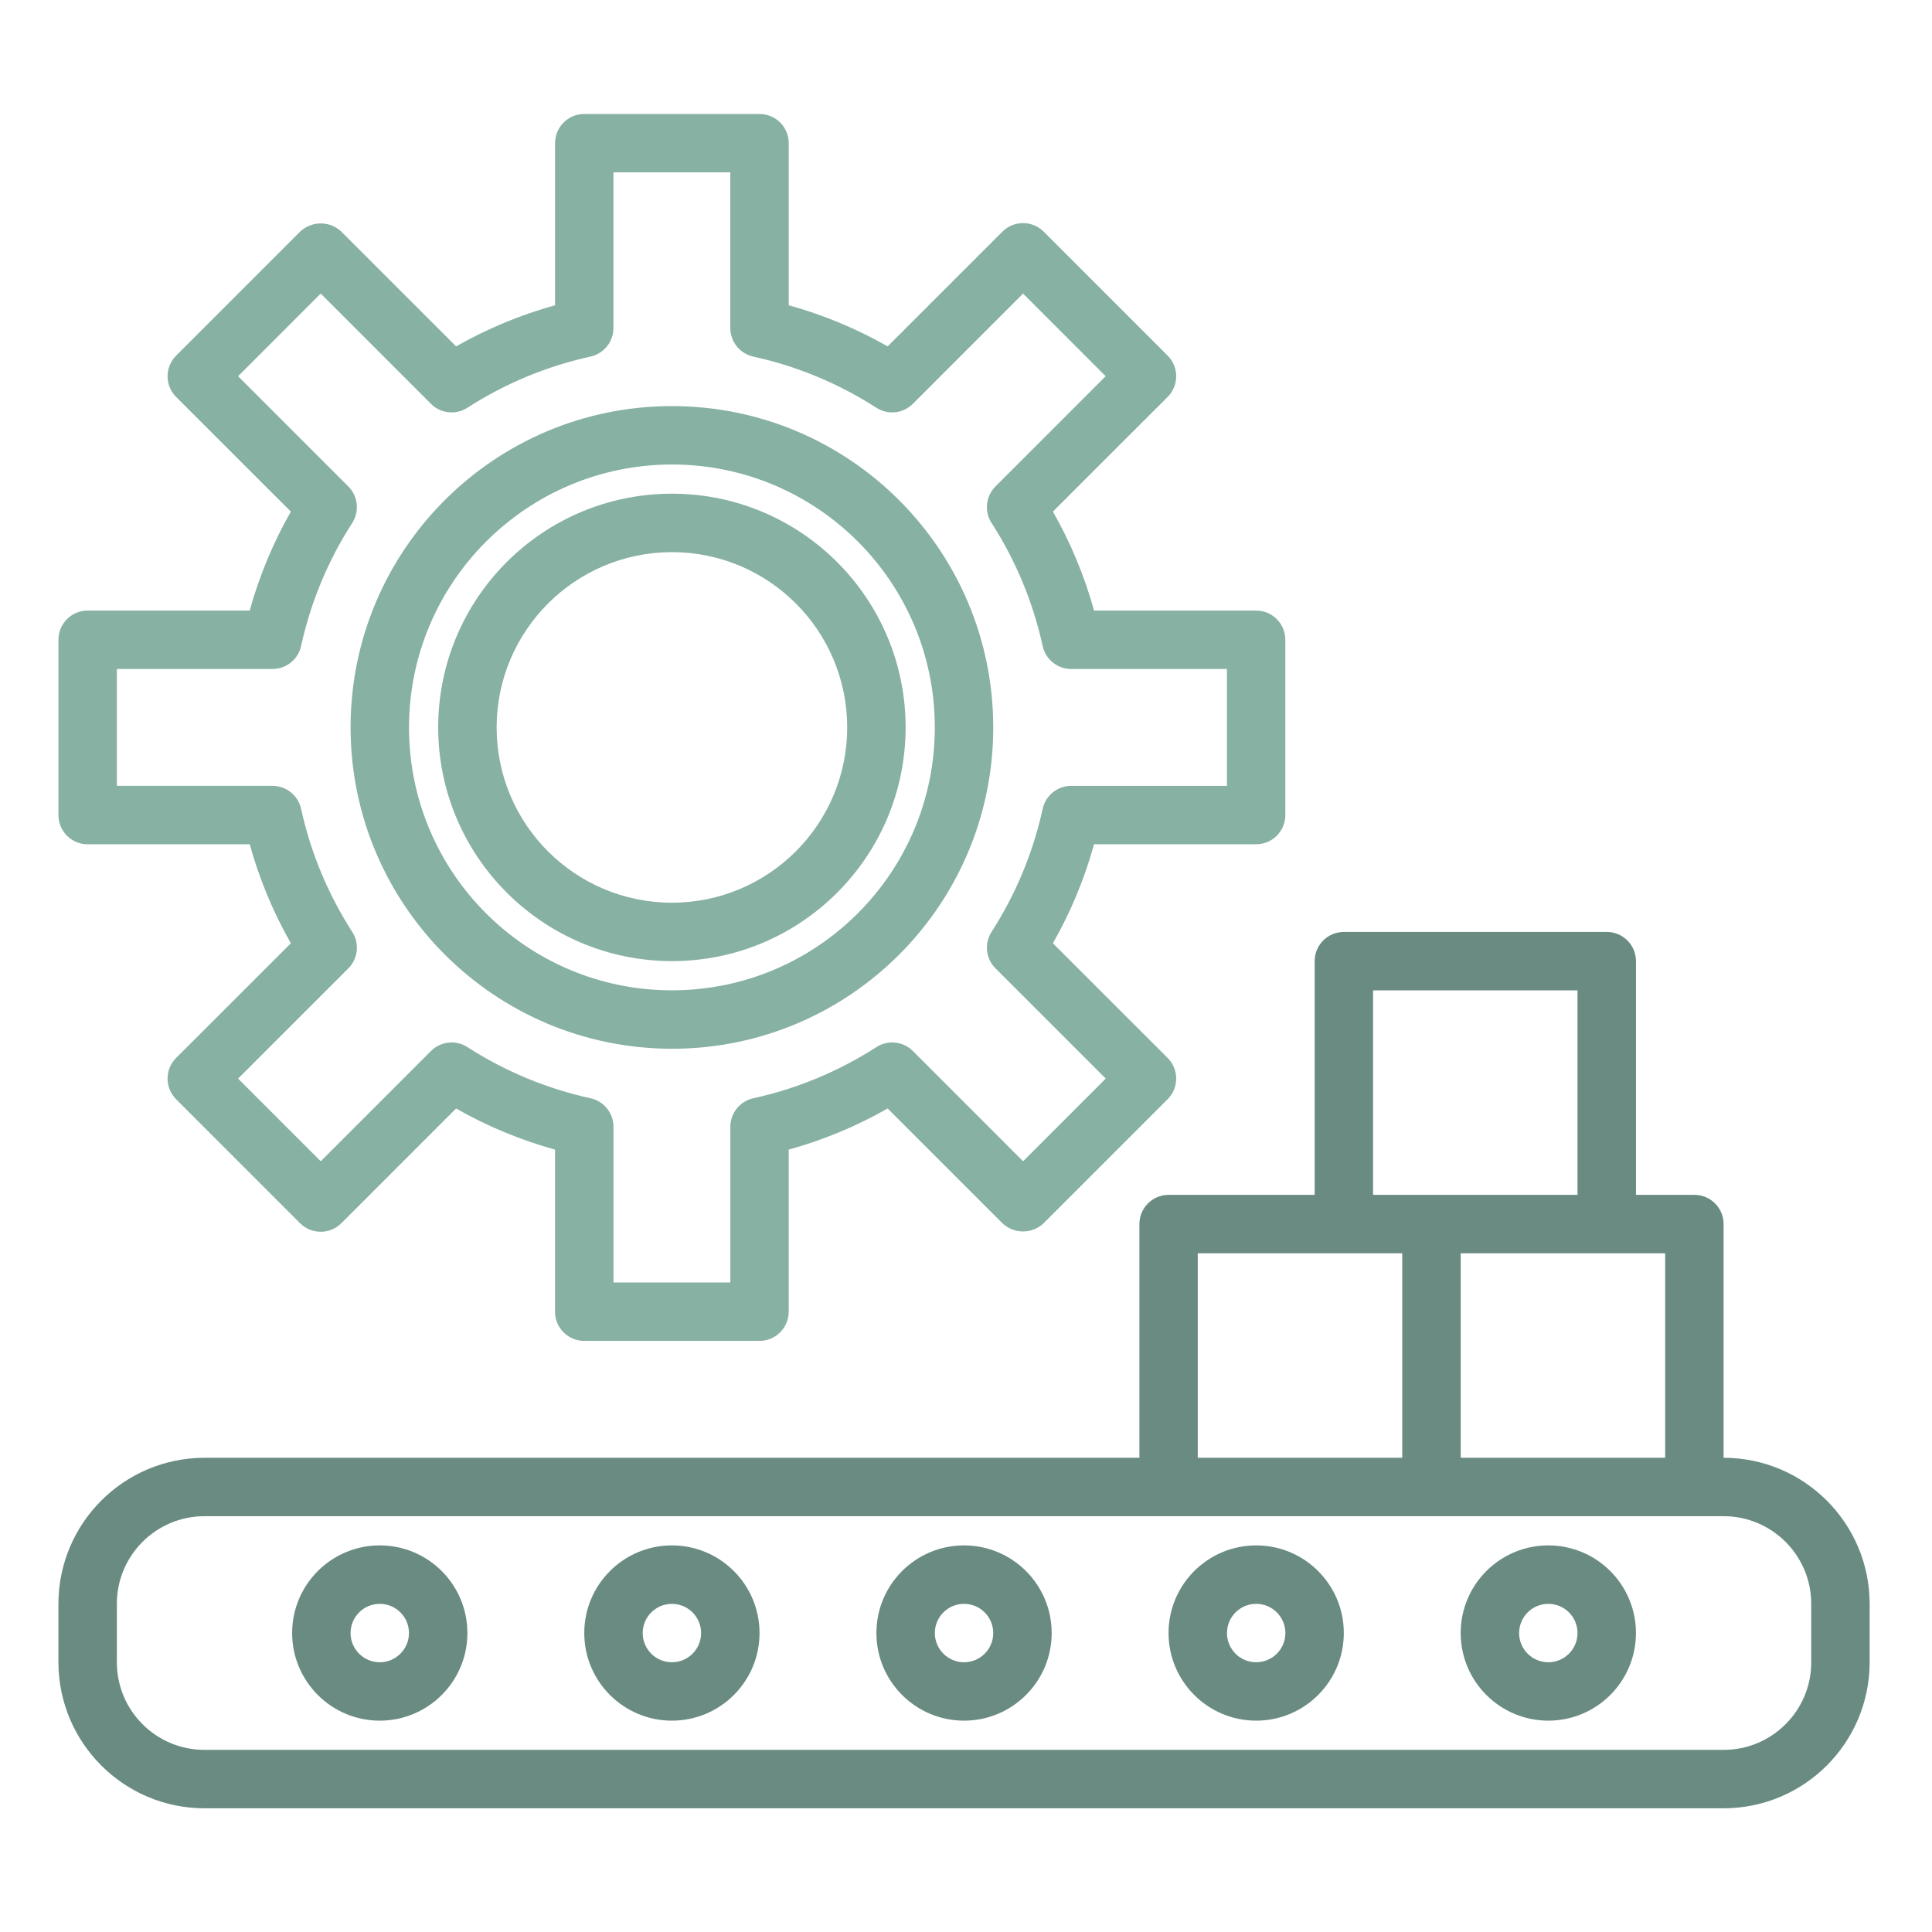 <?xml version="1.0" encoding="UTF-8"?>
<svg id="Layer_1" xmlns="http://www.w3.org/2000/svg" version="1.1" viewBox="0 0 661 661">
  <!-- Generator: Adobe Illustrator 29.8.1, SVG Export Plug-In . SVG Version: 2.1.1 Build 2)  -->
  <defs>
    <style>
      .st0 {
        fill: #87b1a2;
      }

      .st1 {
        fill: #698b81;
      }
    </style>
  </defs>
  <path class="st0" d="M29.98,288.85h55.45c3.28,11.83,8,23.2,14.08,33.87l-39.25,39.23c-1.87,1.87-2.93,4.42-2.93,7.07s1.05,5.2,2.93,7.07l42.4,42.41c3.9,3.9,10.23,3.9,14.13,0l39.25-39.25c10.66,6.07,22.03,10.8,33.85,14.07v55.45c0,5.52,4.47,9.99,9.99,9.99h59.97c5.52,0,9.99-4.47,9.99-9.99v-55.45c11.83-3.28,23.19-8,33.85-14.07l39.25,39.25c3.97,3.75,10.17,3.75,14.13,0l42.41-42.41c1.87-1.87,2.93-4.42,2.93-7.07s-1.05-5.2-2.93-7.07l-39.25-39.23c6.08-10.66,10.8-22.04,14.08-33.87h55.45c5.52,0,9.99-4.47,9.99-9.99v-59.97c0-5.52-4.47-9.99-9.99-9.99h-55.45c-3.28-11.82-8-23.2-14.08-33.86l39.25-39.23c1.87-1.87,2.93-4.42,2.93-7.07s-1.05-5.2-2.93-7.07l-42.4-42.41c-3.9-3.9-10.23-3.9-14.13,0l-39.25,39.25c-10.66-6.07-22.03-10.8-33.85-14.07v-55.45c0-5.52-4.47-9.99-9.99-9.99h-59.97c-5.52,0-9.99,4.48-9.99,9.99v55.45c-11.82,3.28-23.19,8.01-33.85,14.07l-39.25-39.25c-3.97-3.75-10.17-3.75-14.13,0l-42.41,42.41c-1.87,1.87-2.93,4.42-2.93,7.07s1.05,5.2,2.93,7.07l39.25,39.23c-6.08,10.66-10.8,22.04-14.08,33.86H29.98c-5.52,0-9.99,4.48-9.99,9.99v59.97c0,5.52,4.47,9.99,9.99,9.99ZM39.98,228.88h53.27c4.7,0,8.76-3.27,9.76-7.86,3.28-14.97,9.21-29.24,17.51-42.12,2.53-3.95,1.97-9.14-1.35-12.46l-37.72-37.72,28.27-28.28,37.71,37.72c3.32,3.33,8.52,3.89,12.47,1.35,12.89-8.3,27.15-14.23,42.12-17.51,4.58-1.01,7.86-5.07,7.86-9.77v-53.27h39.98v53.27c0,4.7,3.27,8.76,7.86,9.77,14.97,3.28,29.23,9.21,42.12,17.51,3.96,2.54,9.15,1.98,12.47-1.35l37.71-37.72,28.27,28.28-37.71,37.71c-3.33,3.33-3.89,8.52-1.35,12.47,8.3,12.89,14.22,27.15,17.5,42.13,1.01,4.59,5.07,7.86,9.76,7.86h53.29v39.98h-53.29c-4.69,0-8.76,3.27-9.76,7.86-3.28,14.97-9.2,29.23-17.5,42.11-2.53,3.96-1.97,9.14,1.35,12.47l37.72,37.71-28.27,28.29-37.71-37.72c-3.32-3.33-8.52-3.89-12.47-1.35-12.88,8.3-27.14,14.23-42.11,17.51-4.59,1-7.87,5.07-7.87,9.76v53.27h-39.98v-53.27c0-4.7-3.28-8.77-7.87-9.76-14.97-3.28-29.23-9.21-42.11-17.51-3.96-2.54-9.15-1.98-12.47,1.35l-37.71,37.72-28.27-28.28,37.71-37.71c3.33-3.32,3.89-8.52,1.35-12.47-8.3-12.89-14.23-27.15-17.51-42.13-1.01-4.59-5.07-7.85-9.76-7.85h-53.27v-39.98Z"/>
  <path class="st0" d="M229.88,328.83c44.16,0,79.96-35.79,79.96-79.96s-35.8-79.96-79.96-79.96-79.96,35.8-79.96,79.96c.05,44.14,35.82,79.91,79.96,79.96ZM229.88,188.9c33.12,0,59.97,26.85,59.97,59.97s-26.85,59.97-59.97,59.97-59.97-26.85-59.97-59.97c.04-33.11,26.86-59.93,59.97-59.97Z"/>
  <path class="st0" d="M229.88,358.82c60.72,0,109.94-49.22,109.94-109.94s-49.23-109.94-109.94-109.94-109.94,49.23-109.94,109.94c.07,60.69,49.25,109.87,109.94,109.94ZM229.88,158.92c49.68,0,89.95,40.27,89.95,89.95s-40.27,89.95-89.95,89.95-89.95-40.27-89.95-89.95c.05-49.65,40.3-89.9,89.95-89.95Z"/>
  <path class="st1" d="M589.7,498.75v-79.96c0-5.52-4.47-9.99-9.99-9.99h-19.99v-79.96c0-5.52-4.47-9.99-9.99-9.99h-89.95c-5.52,0-9.99,4.48-9.99,9.99v79.96h-49.97c-5.52,0-9.99,4.48-9.99,9.99v79.96H69.96c-27.59.04-49.94,22.39-49.97,49.97v19.99c.04,27.59,22.39,49.94,49.97,49.97h519.74c27.59-.03,49.94-22.38,49.97-49.97v-19.99c-.04-27.59-22.39-49.94-49.97-49.97ZM569.71,498.75h-69.96v-69.96h69.96v69.96ZM469.76,338.83h69.96v69.96h-69.96v-69.96ZM409.79,428.78h69.96v69.96h-69.96v-69.96ZM619.69,568.71c0,16.56-13.43,29.98-29.98,29.98H69.96c-16.56,0-29.98-13.42-29.98-29.98v-19.99c0-16.56,13.43-29.98,29.98-29.98h519.74c16.56,0,29.98,13.43,29.98,29.98v19.99Z"/>
  <path class="st1" d="M329.83,528.73c-16.56,0-29.98,13.43-29.98,29.98s13.43,29.98,29.98,29.98,29.98-13.42,29.98-29.98-13.43-29.98-29.98-29.98ZM329.83,568.71c-5.52,0-9.99-4.47-9.99-9.99s4.47-9.99,9.99-9.99,9.99,4.48,9.99,9.99-4.47,9.99-9.99,9.99Z"/>
  <path class="st1" d="M229.88,528.73c-16.56,0-29.98,13.43-29.98,29.98s13.43,29.98,29.98,29.98,29.98-13.42,29.98-29.98-13.43-29.98-29.98-29.98ZM229.88,568.71c-5.52,0-9.99-4.47-9.99-9.99s4.47-9.99,9.99-9.99,9.99,4.48,9.99,9.99-4.47,9.99-9.99,9.99Z"/>
  <path class="st1" d="M429.78,528.73c-16.56,0-29.98,13.43-29.98,29.98s13.43,29.98,29.98,29.98,29.98-13.42,29.98-29.98-13.43-29.98-29.98-29.98ZM429.78,568.71c-5.52,0-9.99-4.47-9.99-9.99s4.47-9.99,9.99-9.99,9.99,4.48,9.99,9.99-4.47,9.99-9.99,9.99Z"/>
  <path class="st1" d="M129.93,528.73c-16.56,0-29.98,13.43-29.98,29.98s13.43,29.98,29.98,29.98,29.98-13.42,29.98-29.98-13.43-29.98-29.98-29.98ZM129.93,568.71c-5.52,0-9.99-4.47-9.99-9.99s4.47-9.99,9.99-9.99,9.99,4.48,9.99,9.99-4.47,9.99-9.99,9.99Z"/>
  <path class="st1" d="M529.73,528.73c-16.56,0-29.98,13.43-29.98,29.98s13.43,29.98,29.98,29.98,29.98-13.42,29.98-29.98-13.43-29.98-29.98-29.98ZM529.73,568.71c-5.52,0-9.99-4.47-9.99-9.99s4.47-9.99,9.99-9.99,9.99,4.48,9.99,9.99-4.47,9.99-9.99,9.99Z"/>
</svg>